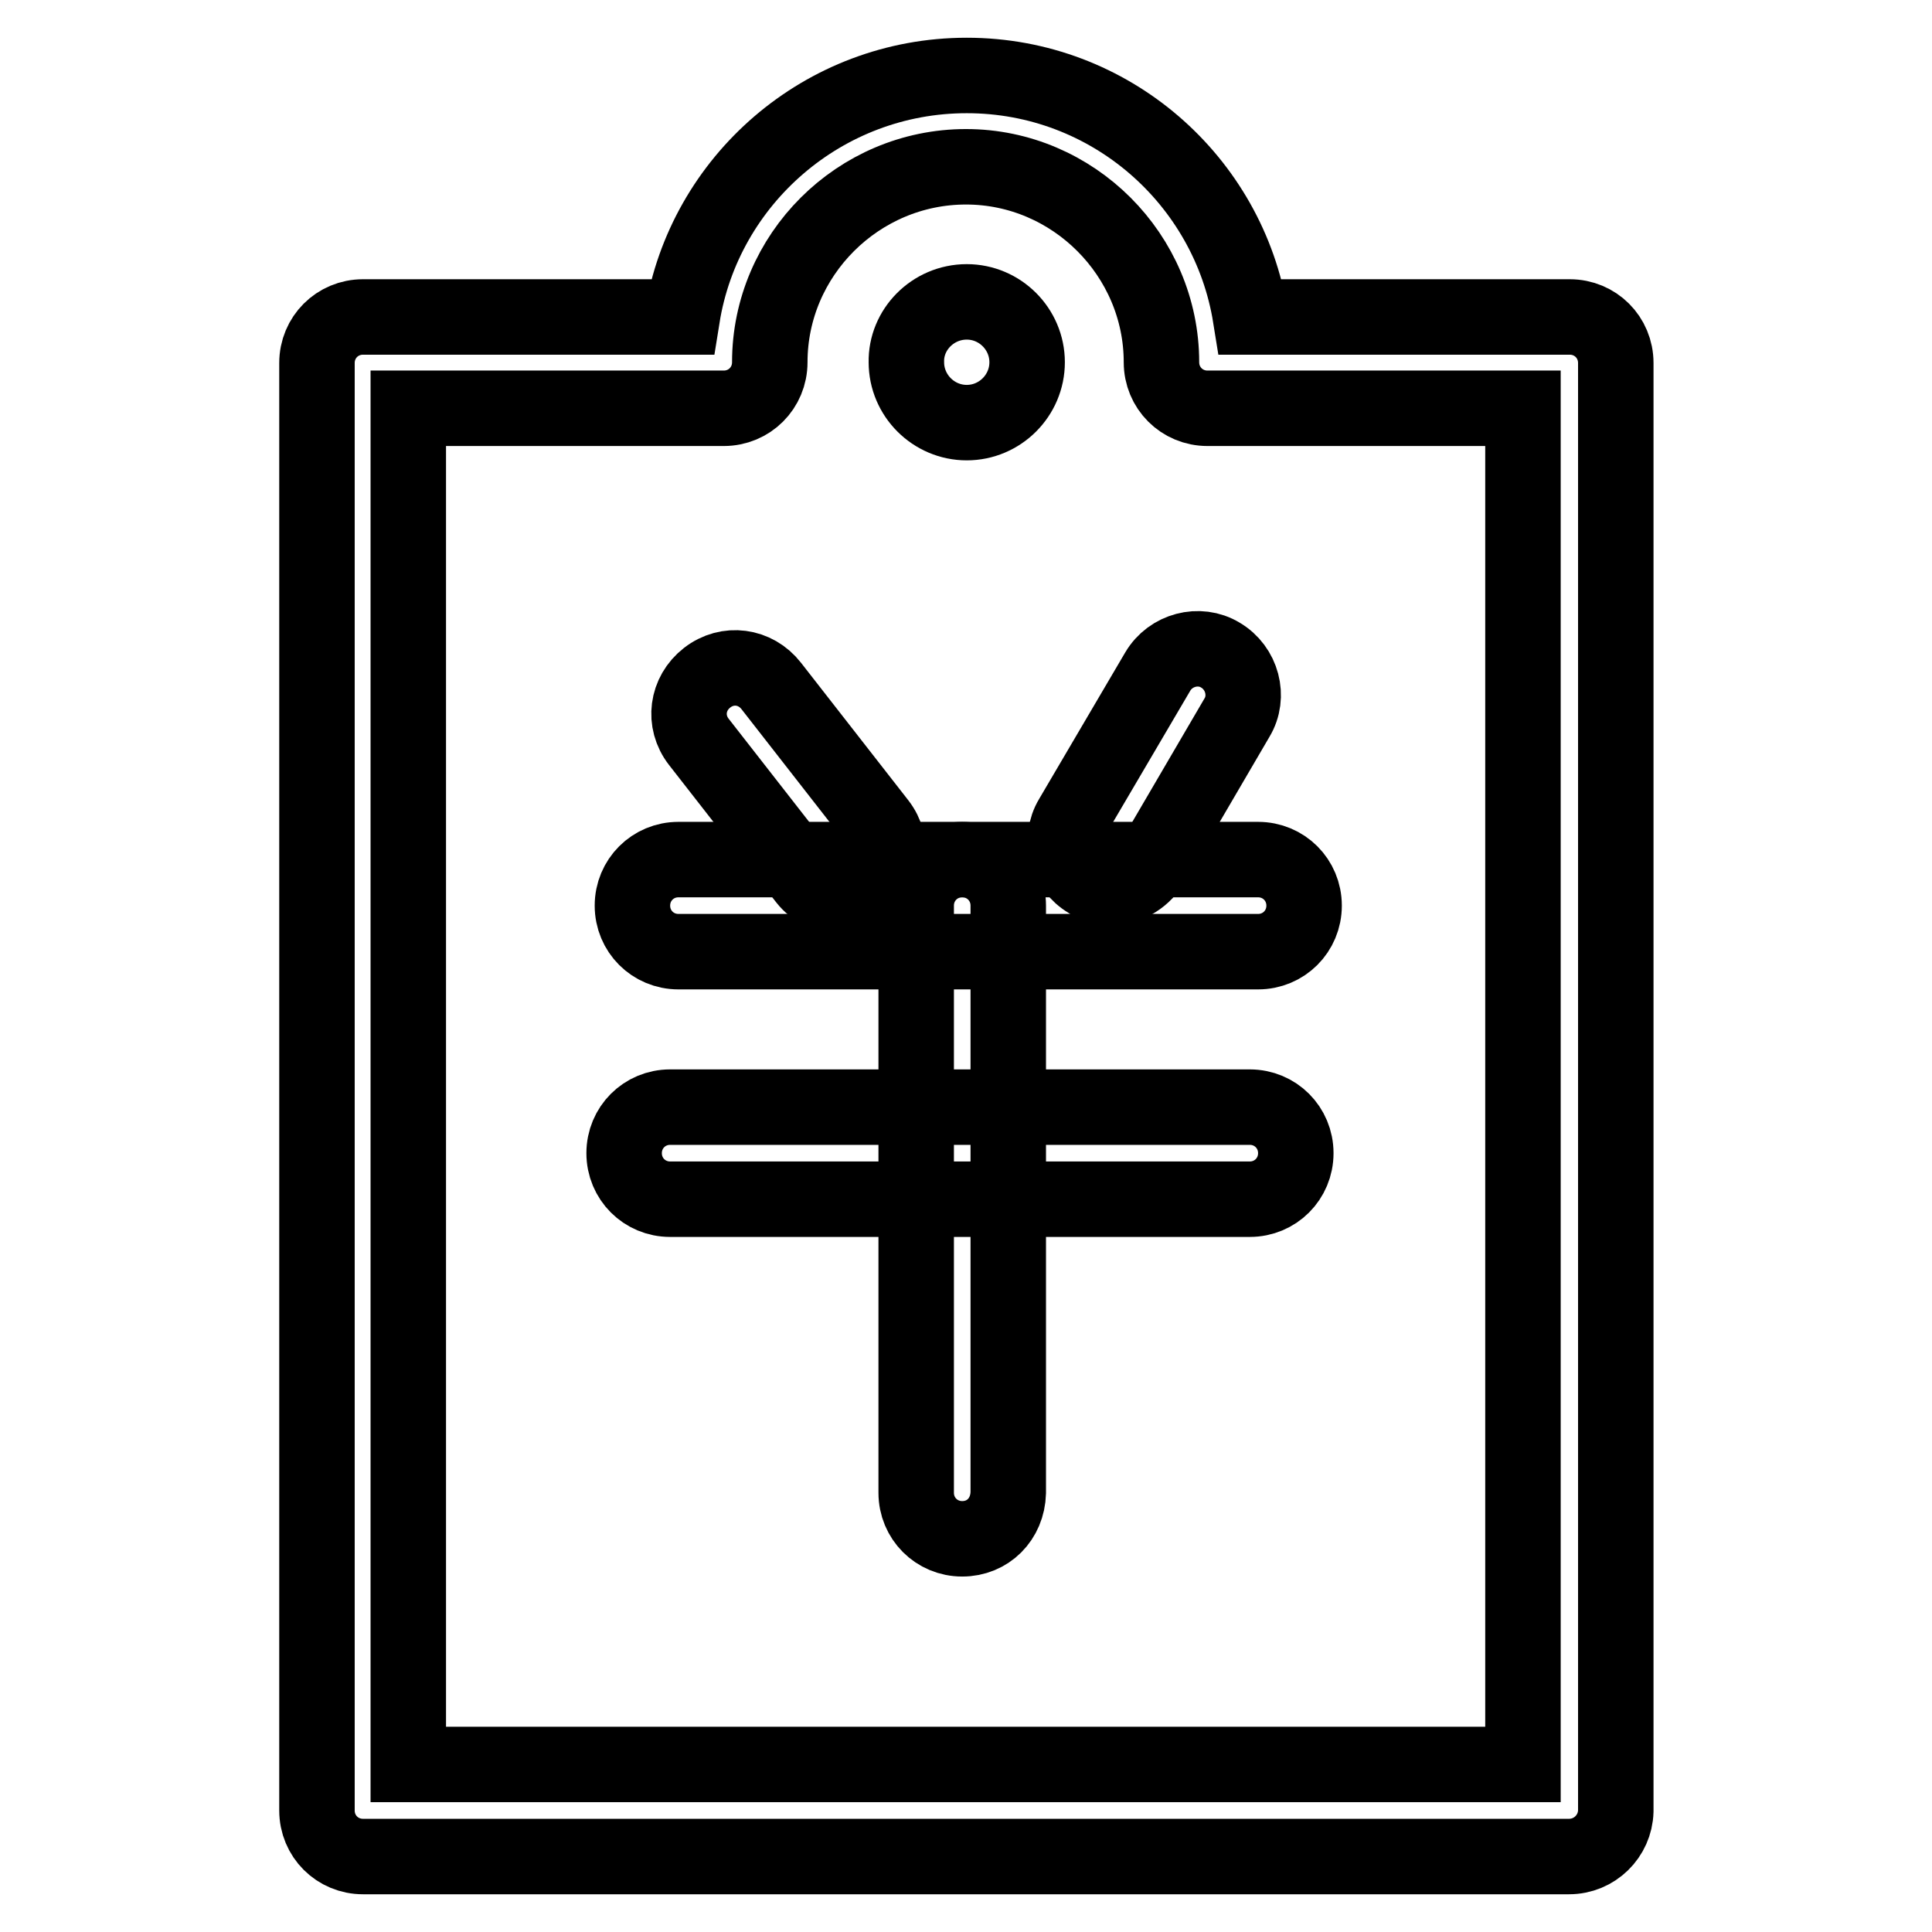 <?xml version="1.0" encoding="utf-8"?>
<!-- Svg Vector Icons : http://www.onlinewebfonts.com/icon -->
<!DOCTYPE svg PUBLIC "-//W3C//DTD SVG 1.1//EN" "http://www.w3.org/Graphics/SVG/1.1/DTD/svg11.dtd">
<svg version="1.1" xmlns="http://www.w3.org/2000/svg" xmlns:xlink="http://www.w3.org/1999/xlink" x="0px" y="0px" viewBox="0 0 256 256" enable-background="new 0 0 256 256" xml:space="preserve">
<g> <path stroke-width="10" fill-opacity="0" stroke="#000000"  d="M207.9,246H48.1c-3.4,0-6.1-2.7-6.1-6.1V48.1c0-3.4,2.7-6.1,6.1-6.1h42.3c2.9-18.1,18.7-32,37.7-32 c19,0,34.7,13.9,37.6,32h42.3c3.4,0,6.1,2.7,6.1,6.1v191.9C214,243.3,211.3,246,207.9,246L207.9,246z M54.1,233.8h147.7V54.1H160 c-3.4,0-6.1-2.7-6.1-6.1c0-14.2-11.7-25.9-25.9-25.9c-14.3,0-26,11.7-26,25.9c0,3.4-2.7,6.1-6.1,6.1H54.1V233.8L54.1,233.8z"/> <path stroke-width="10" fill-opacity="0" stroke="#000000"  d="M128.1,40c4.4,0,8,3.6,8,8c0,4.4-3.6,8-8,8c-4.4,0-8-3.6-8-8C120,43.7,123.6,40,128.1,40z M166.7,126.1 H89.9c-3.4,0-6.1-2.7-6.1-6.1s2.7-6.1,6.1-6.1h76.8c3.4,0,6.1,2.7,6.1,6.1S170.1,126.1,166.7,126.1L166.7,126.1z M165.6,158.9H88.8 c-3.4,0-6.1-2.7-6.1-6.1s2.7-6.1,6.1-6.1h76.8c3.4,0,6.1,2.7,6.1,6.1S169,158.9,165.6,158.9z"/> <path stroke-width="10" fill-opacity="0" stroke="#000000"  d="M111.5,118.8c-1.8,0-3.6-0.9-4.7-2.3L92.6,98.3c-2.1-2.7-1.6-6.4,1.1-8.5c2.7-2.1,6.4-1.6,8.5,1.1 l14.2,18.2c2.1,2.7,1.6,6.4-1.1,8.5C114.2,118.5,112.9,118.8,111.5,118.8z M147.2,117.6c-1.1,0-2.1-0.2-3-0.9 c-2.9-1.7-3.9-5.5-2.2-8.3L153.4,89c1.7-2.9,5.5-3.9,8.3-2.2c2.9,1.7,3.9,5.5,2.2,8.3l-11.4,19.5 C151.3,116.5,149.2,117.6,147.2,117.6L147.2,117.6z M127.5,203.9c-3.4,0-6.1-2.7-6.1-6.1V120c0-3.4,2.7-6.1,6.1-6.1 c3.4,0,6.1,2.7,6.1,6.1v77.8C133.5,201.3,130.9,203.9,127.5,203.9z"/></g>
</svg>